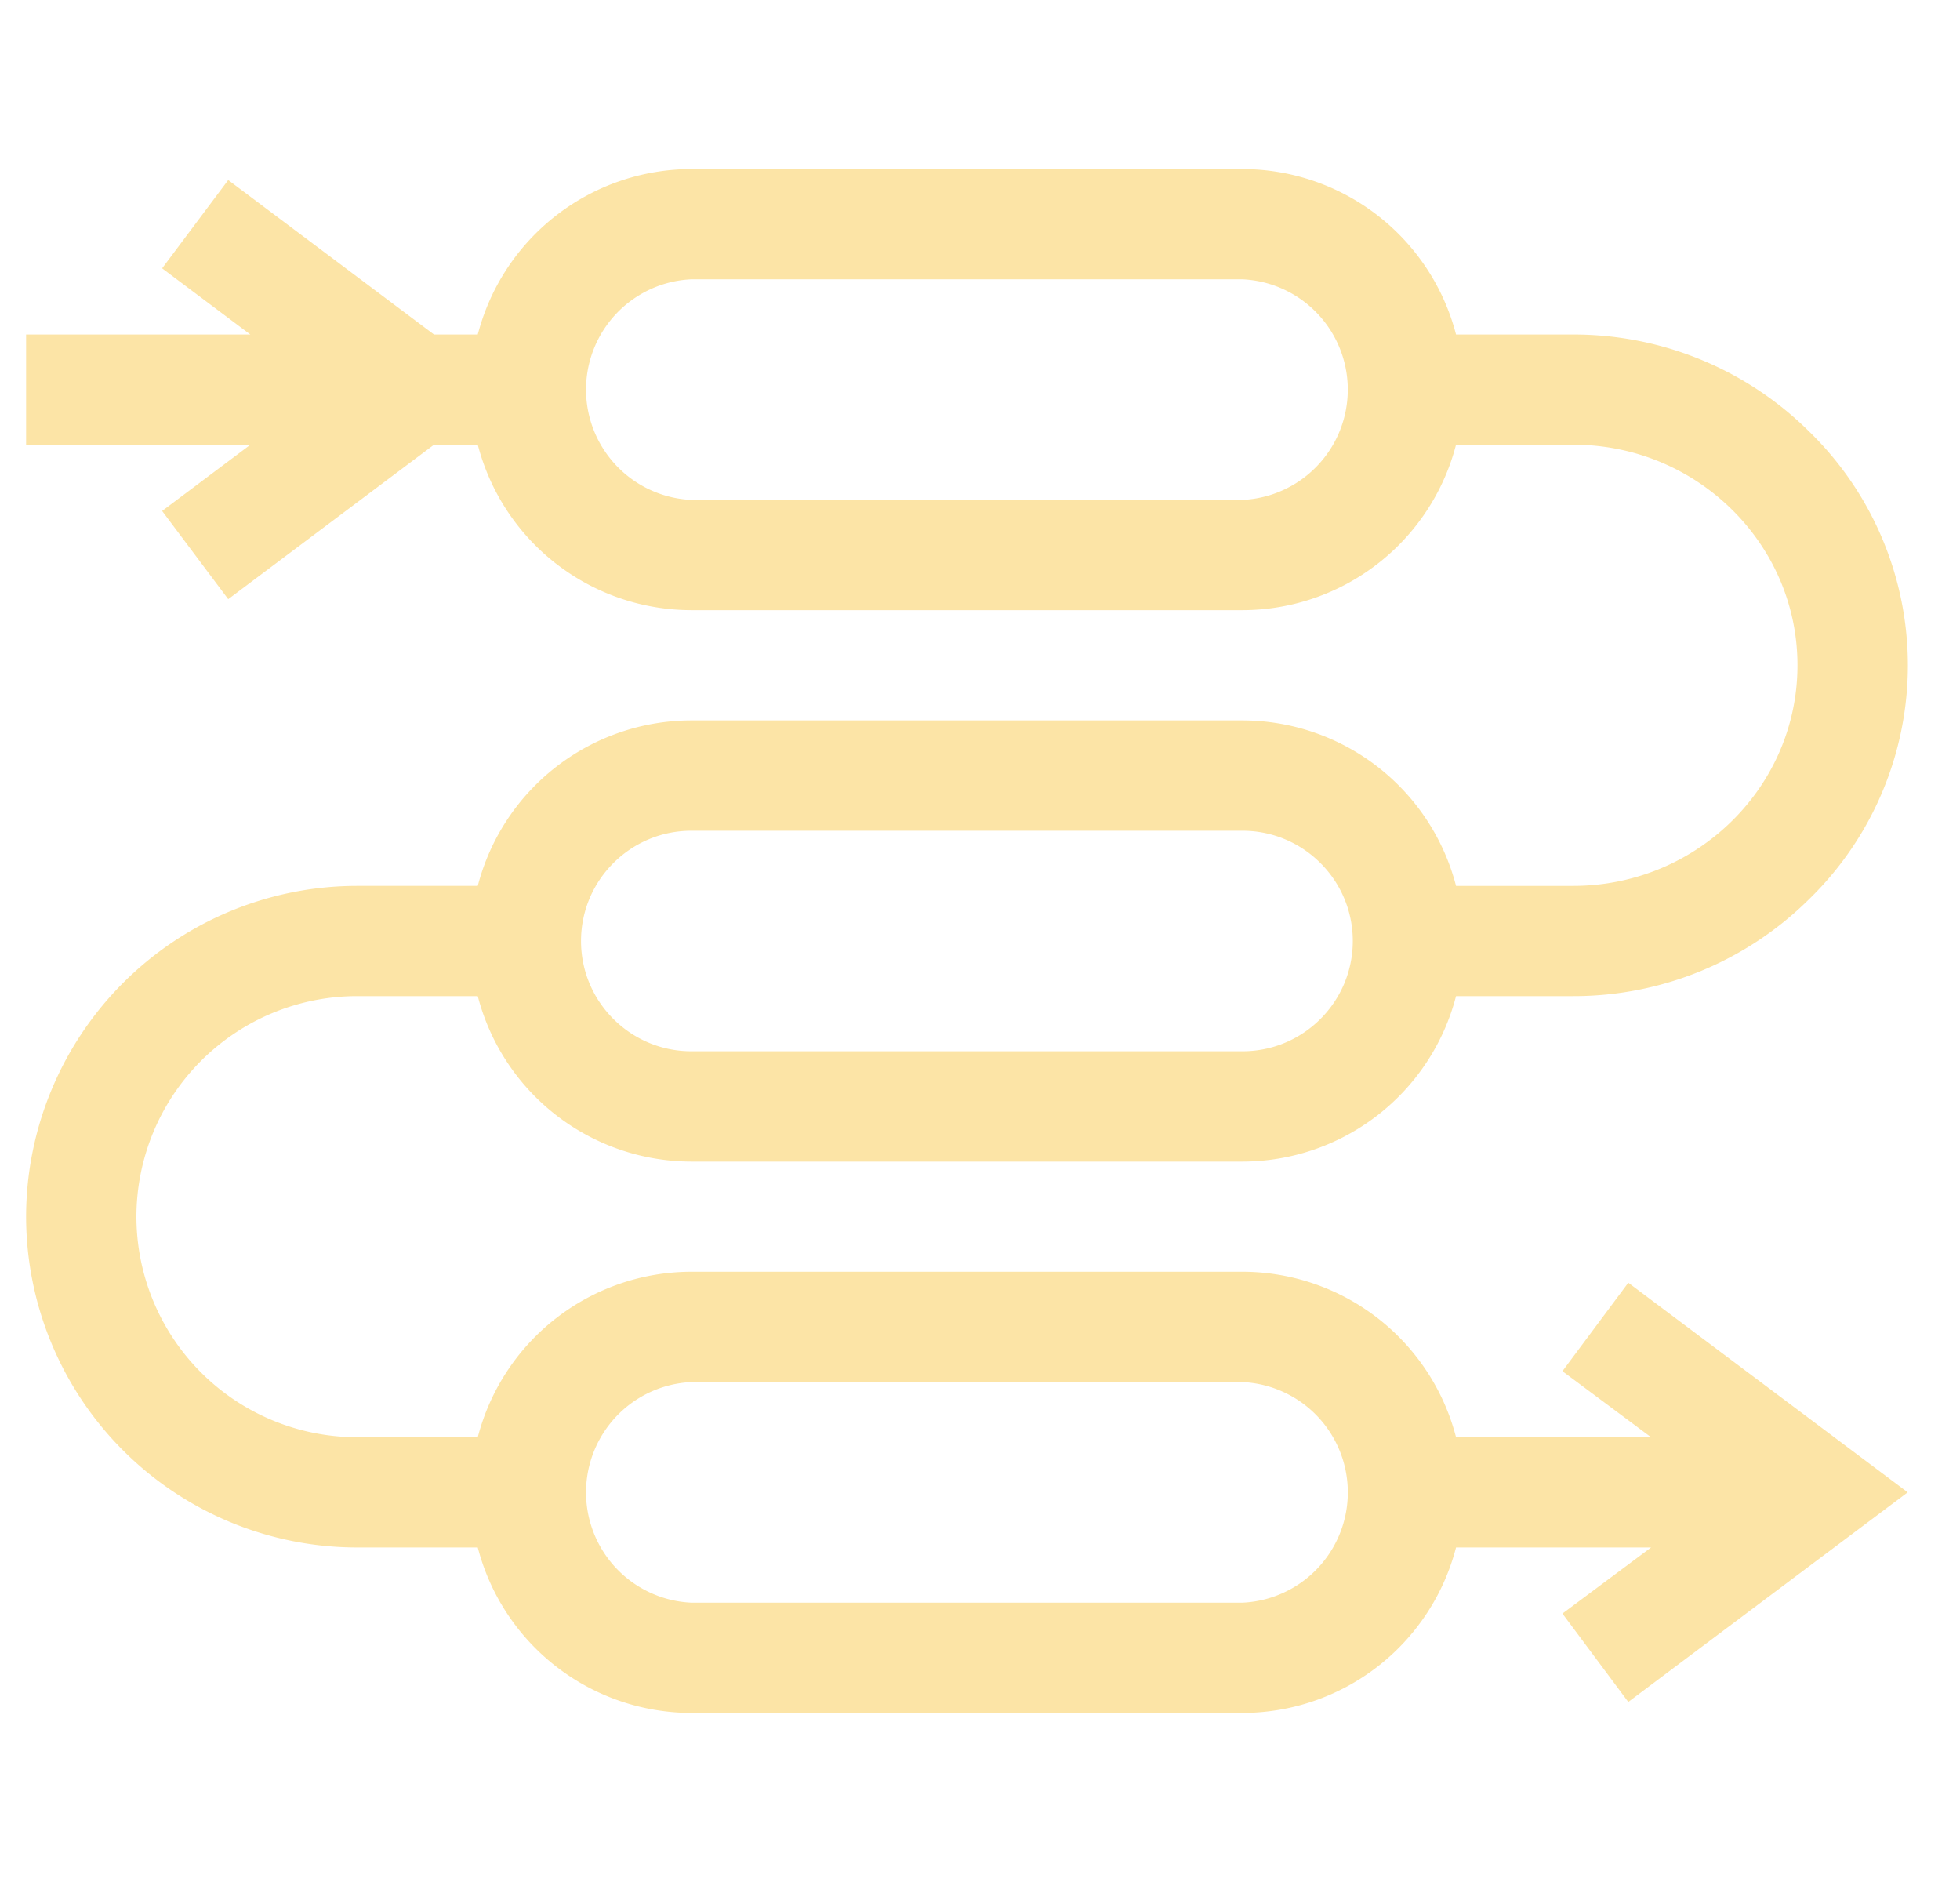 <svg xmlns="http://www.w3.org/2000/svg" width="25" height="24" fill="none"><g clip-path="url(#a)"><path fill="#FCE4A6" d="m20.769 16.358-.84 1.128 1.13.842h-2.487a2.817 2.817 0 0 0-2.723-2.11H8.818a2.818 2.818 0 0 0-2.724 2.11H4.552a2.816 2.816 0 0 1-2.812-2.812 2.816 2.816 0 0 1 2.812-2.813h1.542a2.818 2.818 0 0 0 2.724 2.11h7.03a2.818 2.818 0 0 0 2.724-2.11h1.496a4.262 4.262 0 0 0 3.002-1.231 4.16 4.16 0 0 0 0-5.975 4.262 4.262 0 0 0-3.002-1.231h-1.496a2.818 2.818 0 0 0-2.723-2.11H8.818a2.818 2.818 0 0 0-2.724 2.11h-.558l-2.625-1.97-.843 1.126 1.125.844H.333v1.406h2.86l-1.125.844.843 1.125 2.625-1.97h.558a2.818 2.818 0 0 0 2.724 2.11h7.03a2.818 2.818 0 0 0 2.724-2.11h1.496c1.576 0 2.859 1.262 2.859 2.813 0 1.551-1.283 2.813-2.86 2.813h-1.495a2.818 2.818 0 0 0-2.723-2.11H8.818a2.818 2.818 0 0 0-2.724 2.11H4.552a4.224 4.224 0 0 0-4.219 4.219 4.224 4.224 0 0 0 4.219 4.218h1.542a2.818 2.818 0 0 0 2.724 2.11h7.03a2.818 2.818 0 0 0 2.724-2.11h2.488l-1.131.843.84 1.127 3.564-2.673-3.564-2.673zm-4.92-9.983H8.818a1.408 1.408 0 0 1 0-2.813h7.03a1.408 1.408 0 0 1 0 2.813zm-7.031 4.219h7.03c.776 0 1.407.63 1.407 1.406 0 .775-.63 1.406-1.406 1.406H8.818c-.776 0-1.407-.63-1.407-1.406 0-.775.631-1.406 1.407-1.406zm7.03 9.844h-7.03a1.408 1.408 0 0 1 0-2.813h7.03a1.408 1.408 0 0 1 .001 2.813z"/></g><defs><clipPath id="a"><path fill="#fff" d="M.333 0h24v24h-24z"/></clipPath></defs></svg>